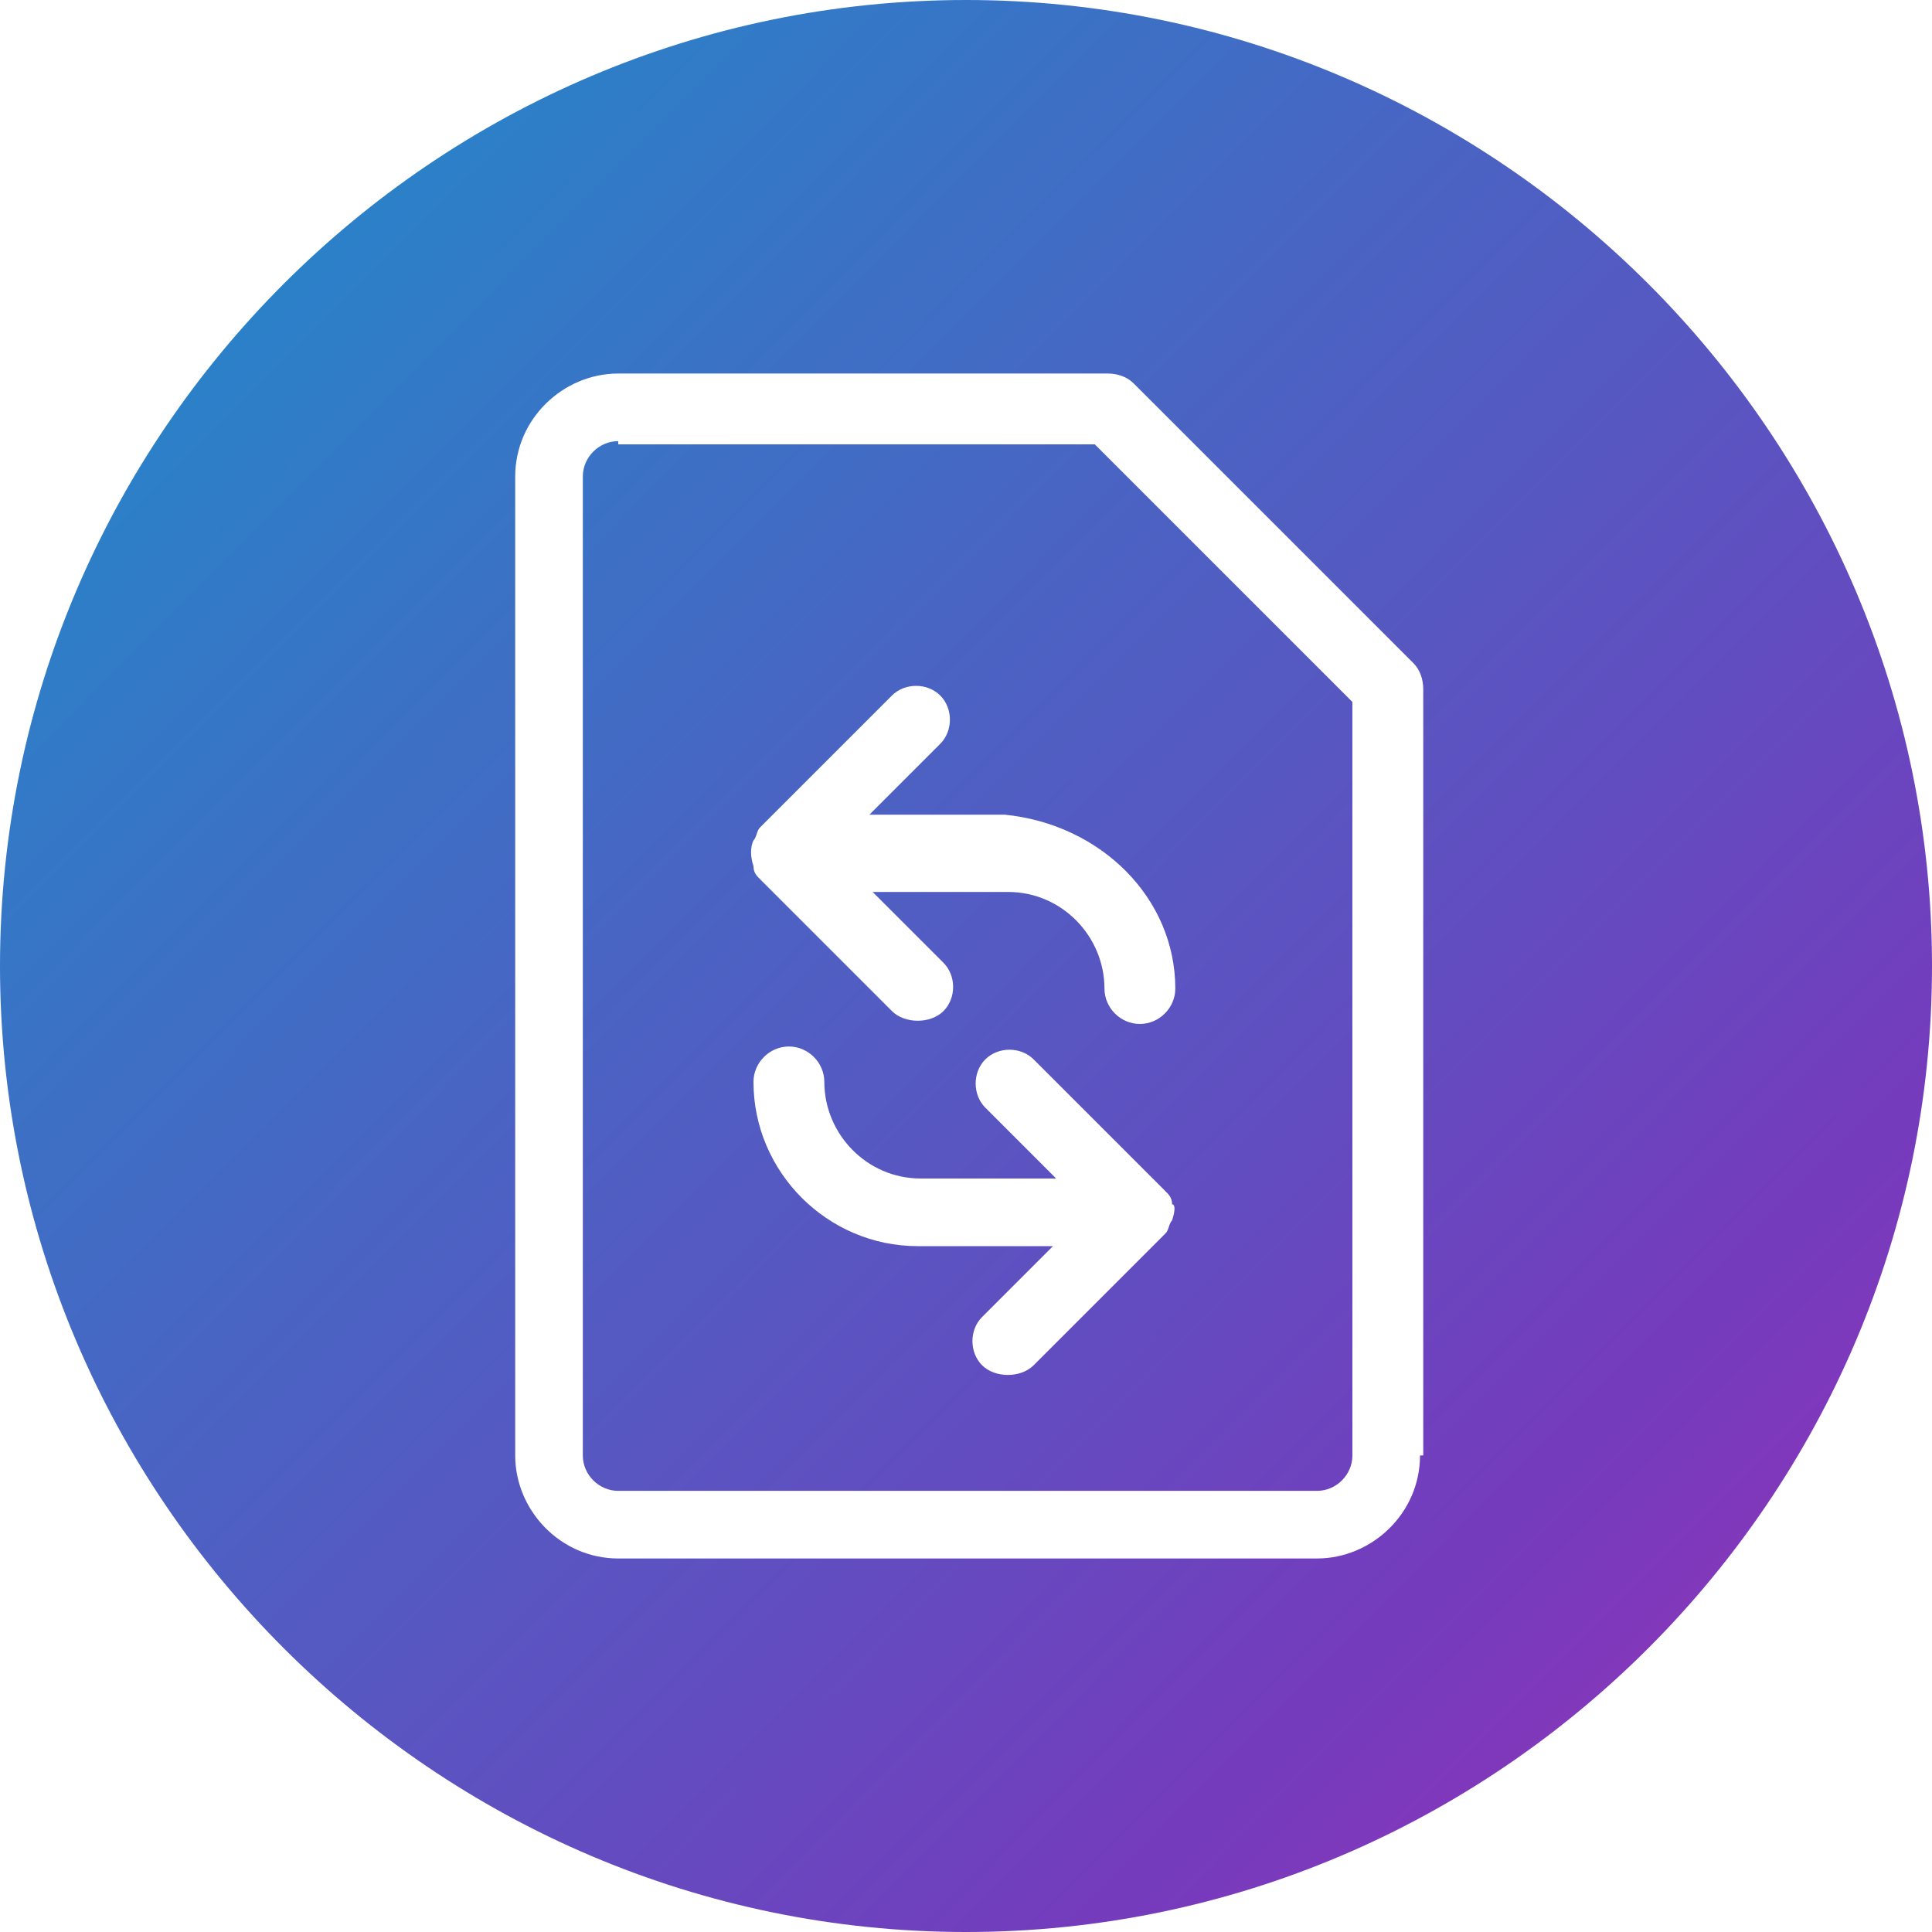 <?xml version="1.0" encoding="utf-8"?>
<!-- Generator: Adobe Illustrator 24.0.0, SVG Export Plug-In . SVG Version: 6.00 Build 0)  -->
<svg version="1.1" id="Layer_1" xmlns="http://www.w3.org/2000/svg" xmlns:xlink="http://www.w3.org/1999/xlink" x="0px" y="0px"
	 viewBox="0 0 60 60" style="enable-background:new 0 0 60 60;" xml:space="preserve">
<style type="text/css">
	.st0{fill:url(#SVGID_1_);}
	.st1{fill:url(#SVGID_2_);}
</style>
<g>
	<linearGradient id="SVGID_1_" gradientUnits="userSpaceOnUse" x1="71.465" y1="74.922" x2="-15.424" y2="-11.495">
		<stop  offset="0" style="stop-color:#C724B1"/>
		<stop  offset="0.3" style="stop-color:#753BBD"/>
		<stop  offset="1" style="stop-color:#00A9CE"/>
	</linearGradient>
	<path class="st0" d="M19.2,13.7c-0.6,0-1.1,0.5-1.1,1.1v30.4c0,0.6,0.5,1.1,1.1,1.1h21.7c0.6,0,1.1-0.5,1.1-1.1V21.8l-8-8H19.2z
		 M36.4,37.9c-0.1,0.1-0.1,0.3-0.2,0.4l-4.1,4.1c-0.2,0.2-0.5,0.3-0.8,0.3c-0.3,0-0.6-0.1-0.8-0.3c-0.4-0.4-0.4-1.1,0-1.5l2.2-2.2
		h-4.2c-2.8,0-5.1-2.3-5.1-5.1c0-0.6,0.5-1.1,1.1-1.1s1.1,0.5,1.1,1.1c0,1.6,1.3,3,3,3h4.2l-2.2-2.2c-0.4-0.4-0.4-1.1,0-1.5
		c0.4-0.4,1.1-0.4,1.5,0l4.1,4.1c0.1,0.1,0.2,0.2,0.2,0.4C36.5,37.4,36.5,37.6,36.4,37.9z M36.5,30.7c0,0.6-0.5,1.1-1.1,1.1
		s-1.1-0.5-1.1-1.1c0-1.6-1.3-3-3-3h-4.2l2.2,2.2c0.4,0.4,0.4,1.1,0,1.5c-0.2,0.2-0.5,0.3-0.8,0.3c-0.3,0-0.6-0.1-0.8-0.3l-4.1-4.1
		c-0.1-0.1-0.2-0.2-0.2-0.4c-0.1-0.3-0.1-0.6,0-0.8c0.1-0.1,0.1-0.3,0.2-0.4l4.1-4.1c0.4-0.4,1.1-0.4,1.5,0c0.4,0.4,0.4,1.1,0,1.5
		l-2.2,2.2h4.2C34.2,25.6,36.5,27.9,36.5,30.7z"/>
	<linearGradient id="SVGID_2_" gradientUnits="userSpaceOnUse" x1="73.306" y1="73.071" x2="-13.583" y2="-13.347">
		<stop  offset="0" style="stop-color:#C724B1"/>
		<stop  offset="0.3" style="stop-color:#753BBD"/>
		<stop  offset="1" style="stop-color:#00A9CE"/>
	</linearGradient>
	<path class="st1" d="M30,0C13.5,0,0,13.5,0,30s13.5,30,30,30s30-13.5,30-30S46.5,0,30,0z M44.1,45.2c0,1.8-1.5,3.2-3.2,3.2H19.2
		c-1.8,0-3.2-1.5-3.2-3.2V14.8c0-1.8,1.5-3.2,3.2-3.2h15.2c0.3,0,0.6,0.1,0.8,0.3l8.7,8.7c0.2,0.2,0.3,0.5,0.3,0.8V45.2z"/>
</g>
</svg>
